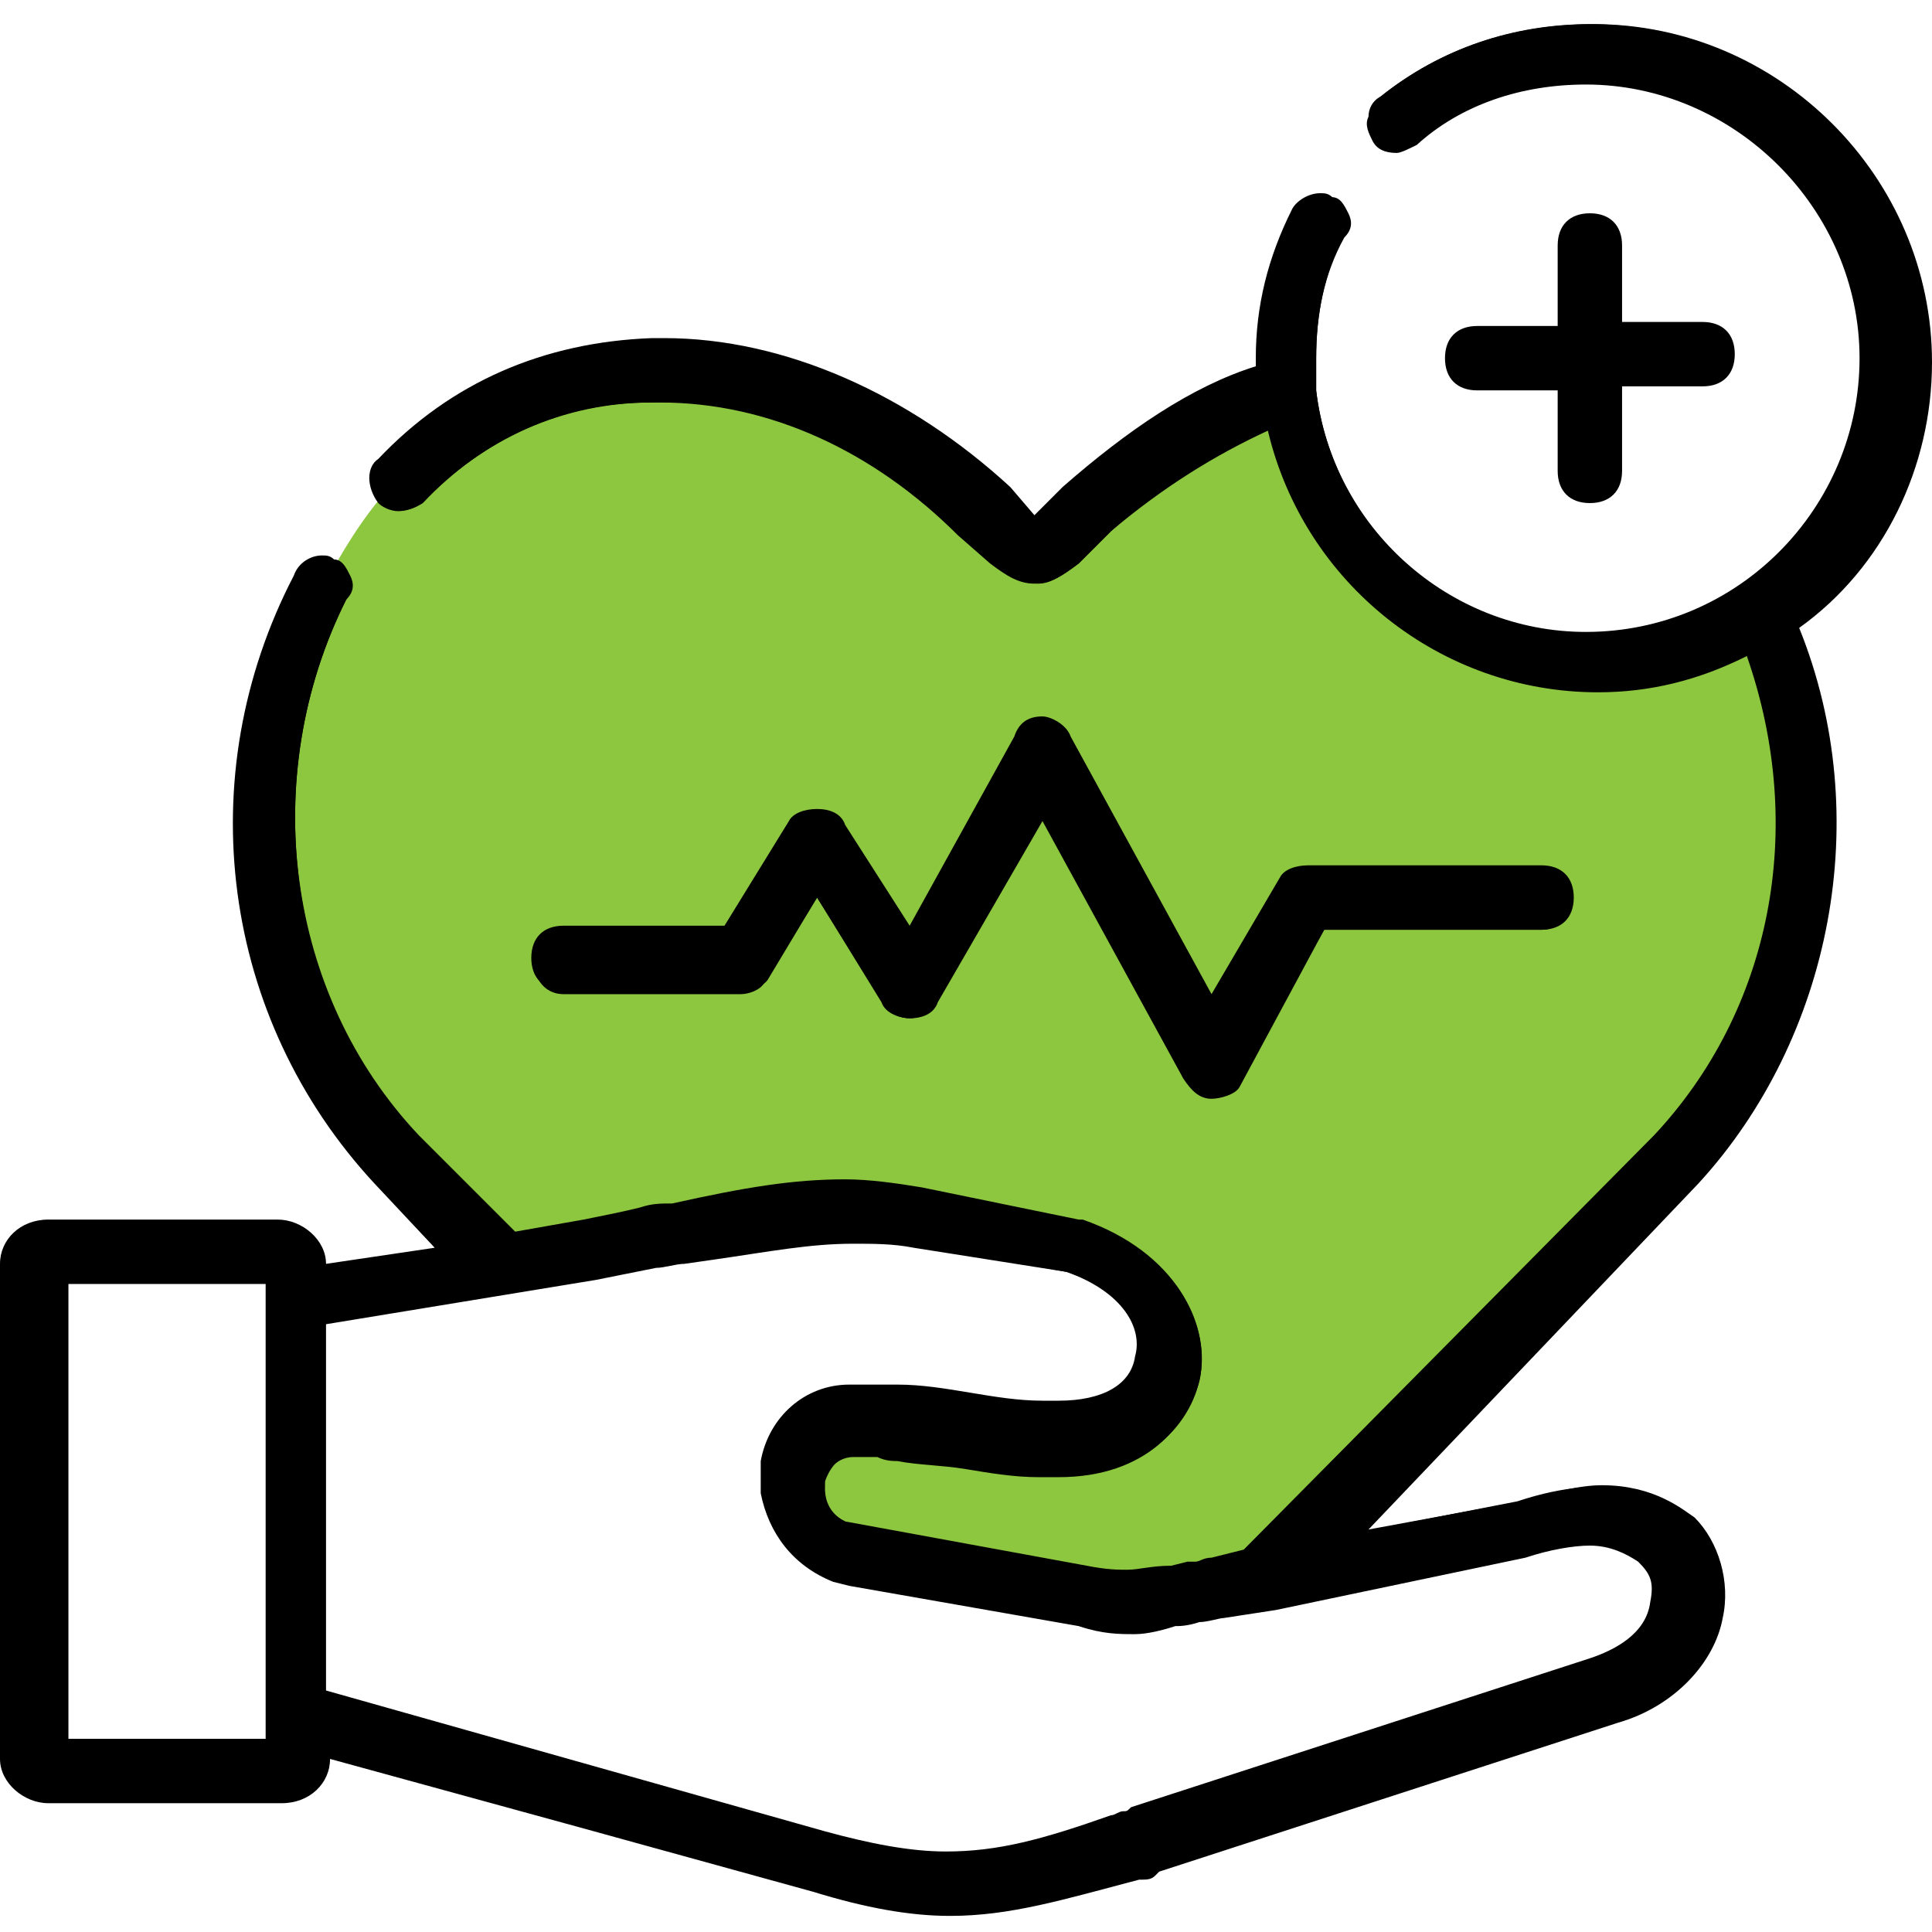 <?xml version="1.0" encoding="UTF-8"?>
<svg xmlns="http://www.w3.org/2000/svg" width="48" height="48" viewBox="0 0 48 48" fill="none">
  <g clip-path="url(#clip0_619_4418)">
    <path d="M7.7 15.299C7.7 15.299 8.7 12.899 10.2 11.599C11.7 10.299 14.5 8.999 16.8 9.099C19.1 9.199 24.3 11.199 25.5 13.399C25.5 13.399 26.8 12.099 28.6 11.199C30.4 10.299 31.7 9.699 31.7 9.699C31.7 9.699 33.4 15.099 36.7 15.799C40 16.499 42.6 16.099 43.6 15.199C43.6 15.199 45 18.099 44.6 21.699C44.2 25.299 42.7 26.899 41.8 28.099C40.9 29.299 32.2 38.599 32.2 38.599L28.7 39.499L20.4 38.199C20.4 38.199 19.5 37.999 19.7 36.699C19.9 35.299 21 34.899 21 34.899L26.1 35.699C26.1 35.699 28.4 36.199 28.7 33.399C29 30.599 27.4 30.999 27.4 30.999L20.9 29.999L12.4 31.299C12.4 31.299 9.2 28.299 8.2 26.699C7.2 25.099 6.4 21.299 6.5 19.599C6.6 17.899 7.7 15.299 7.7 15.299Z" fill="#8DC63F"></path>
    <path d="M30.1 27.299C29.8 27.299 29.6 27.099 29.4 26.799L25.9 20.399L23.3 24.899C23.2 25.199 22.9 25.299 22.6 25.299C22.4 25.299 22 25.199 21.9 24.899L20.3 22.299L19.1 24.299C19 24.499 18.7 24.599 18.4 24.599H14C13.5 24.599 13.2 24.299 13.2 23.799C13.2 23.299 13.5 22.999 14 22.999H18L19.6 20.399C19.7 20.199 20 20.099 20.3 20.099C20.6 20.099 20.9 20.199 21 20.499L22.6 22.999L25.2 18.299C25.3 17.999 25.5 17.799 25.9 17.799C26.1 17.799 26.5 17.999 26.6 18.299L30.1 24.699L31.8 21.799C31.9 21.599 32.2 21.499 32.5 21.499H38.3C38.8 21.499 39.1 21.799 39.1 22.299C39.1 22.799 38.8 23.099 38.3 23.099H32.9L30.8 26.999C30.7 27.199 30.3 27.299 30.1 27.299Z" fill="black"></path>
    <path d="M18.4 24.7C18.6 24.7 18.9 24.6 19 24.4L20.3 22.3L22 25C22.1 25.2 22.4 25.3 22.6 25.3C22.8 25.3 23.1 25.2 23.2 24.9L25.9 20.2L29.5 26.8C29.6 27 29.8 27.2 30.1 27.2C30.3 27.2 30.6 27.1 30.7 26.9L32.9 23.1H38.3C38.7 23.1 39 22.8 39 22.4C39 22 38.7 21.7 38.3 21.7H32.5C32.3 21.7 32 21.8 31.9 22L30.1 25.1L26.5 18.5C26.4 18.3 26.1 18.1 25.9 18.1C25.6 18.1 25.4 18.2 25.3 18.5L22.6 23.3L20.9 20.7C20.8 20.5 20.5 20.4 20.3 20.4C20.1 20.4 19.8 20.5 19.7 20.7L18 23.3H14C13.6 23.3 13.3 23.6 13.3 24C13.3 24.4 13.6 24.7 14 24.7H18.4Z" fill="black"></path>
    <path d="M39.5 12.499C39 12.499 38.7 12.199 38.7 11.699V9.699H36.7C36.2 9.699 35.9 9.399 35.9 8.899C35.9 8.399 36.2 8.099 36.7 8.099H38.7V6.099C38.7 5.599 39 5.299 39.5 5.299C40 5.299 40.3 5.599 40.3 6.099V7.999H42.3C42.8 7.999 43.1 8.299 43.1 8.799C43.1 9.299 42.8 9.599 42.3 9.599H40.3V11.699C40.3 12.199 40 12.499 39.5 12.499Z" fill="black"></path>
    <path d="M39.5 5.4C39.1 5.4 38.8 5.7 38.8 6.1V8.2H36.7C36.3 8.2 36 8.5 36 8.9C36 9.3 36.3 9.6 36.7 9.6H38.8V11.7C38.8 12.1 39.1 12.4 39.5 12.4C39.9 12.4 40.2 12.1 40.2 11.7V9.5H42.3C42.7 9.5 43 9.2 43 8.8C43 8.4 42.7 8.1 42.3 8.1H40.2V6.1C40.2 5.7 39.9 5.4 39.5 5.4Z" fill="black"></path>
    <path d="M23.6 47.6C22.6 47.6 21.5 47.4 20.2 47L14.4 45.4L8.2 43.7C8.2 44.3 7.7 44.8 7 44.8H1.2C0.6 44.8 0 44.3 0 43.7V31.4C0 30.8 0.5 30.3 1.2 30.3H6.9C7.5 30.3 8.1 30.8 8.1 31.4L10.8 31L9.3 29.4C5.5 25.3 4.7 19.3 7.3 14.3C7.4 14 7.7 13.8 8 13.8C8.1 13.8 8.2 13.8 8.3 13.9C8.5 13.9 8.6 14.1 8.7 14.3C8.8 14.5 8.8 14.7 8.6 14.9C6.4 19.3 7.1 24.7 10.4 28.2L12.8 30.6L14.5 30.3C15 30.2 15.5 30.1 15.9 30C16.2 29.9 16.4 29.9 16.7 29.9C18.5 29.5 19.7 29.3 21 29.3C21.6 29.3 22.3 29.4 22.9 29.5L26.8 30.3H26.9C29.2 31.1 30.1 32.9 29.8 34.3C29.5 35.4 28.5 36.7 26.3 36.7C26.1 36.7 26 36.7 25.8 36.7C25.2 36.7 24.6 36.6 24 36.5C23.4 36.4 22.8 36.4 22.3 36.3C22.2 36.3 22 36.3 21.8 36.2C21.7 36.2 21.5 36.2 21.4 36.2C21.3 36.2 21.3 36.2 21.2 36.2C20.7 36.2 20.5 36.7 20.4 36.8C20.4 37.1 20.4 37.5 21 37.8L27 38.9C27.5 39 27.8 39 28 39C28.3 39 28.6 38.9 29.1 38.9L29.5 38.8C29.5 38.8 29.6 38.8 29.7 38.8C29.8 38.8 29.9 38.7 30.1 38.7L30.9 38.5L41.1 28.2C44 25.1 44.9 20.6 43.4 16.3C42.2 16.9 41 17.2 39.7 17.2C35.8 17.2 32.4 14.5 31.5 10.7C30.2 11.3 28.9 12.1 27.6 13.2L26.8 14C26.4 14.3 26.1 14.5 25.7 14.5C25.3 14.5 25 14.3 24.6 14L23.8 13.3C21.7 11.2 19.1 10 16.4 10C16.3 10 16.2 10 16.1 10C14 10 12 10.9 10.5 12.5C10.3 12.6 10.1 12.7 9.9 12.7C9.7 12.7 9.5 12.6 9.4 12.5C9.1 12.1 9.1 11.6 9.4 11.4C11.2 9.5 13.5 8.5 16.2 8.4C16.3 8.4 16.4 8.4 16.5 8.4C19.5 8.4 22.6 9.8 25.1 12.1L25.7 12.8L26.4 12.1C28 10.7 29.6 9.6 31.2 9.1V8.9C31.2 7.6 31.5 6.4 32.1 5.2C32.2 5 32.5 4.8 32.8 4.8C32.9 4.8 33 4.8 33.1 4.9C33.3 4.9 33.4 5.1 33.5 5.3C33.6 5.5 33.6 5.7 33.4 5.9C32.9 6.8 32.7 7.8 32.7 8.9V9.7C33.1 13.1 36 15.7 39.4 15.7C43.2 15.7 46.2 12.6 46.2 8.9C46.2 5.2 43.1 2.1 39.4 2.1C37.8 2.1 36.3 2.6 35.2 3.6C35 3.7 34.8 3.8 34.7 3.8C34.4 3.8 34.2 3.7 34.1 3.5C34 3.3 33.9 3.1 34 2.9C34 2.7 34.1 2.5 34.3 2.4C35.8 1.2 37.6 0.6 39.6 0.6C44.2 0.6 48 4.4 48 9C48 11.6 46.8 14.1 44.7 15.6C46.6 20.3 45.5 25.8 42.2 29.4L34 38L37.8 37.3C38.5 37.1 39.2 36.9 39.8 36.9C41.1 36.9 41.8 37.5 42.1 37.7C42.7 38.3 43 39.3 42.8 40.2C42.6 41.3 41.6 42.4 40.2 42.8L28.8 46.5L28.7 46.6C28.6 46.7 28.5 46.7 28.3 46.7C26.4 47.2 25.1 47.6 23.6 47.6ZM20.5 45.5C21.6 45.8 22.6 46 23.5 46C24.8 46 25.9 45.7 27.6 45.1C27.7 45.1 27.8 45 27.9 45C28 45 28 45 28.1 44.9L39.5 41.2C40.1 41 40.9 40.6 41 39.8C41.1 39.3 41 39.1 40.7 38.8C40.4 38.6 40 38.4 39.5 38.4C39.1 38.4 38.5 38.5 37.9 38.7L31.7 40L30.4 40.2C30.3 40.2 30 40.3 29.8 40.3C29.5 40.4 29.3 40.4 29.2 40.4C28.9 40.5 28.5 40.6 28.2 40.6C27.8 40.6 27.4 40.6 26.8 40.4L21.1 39.4L20.7 39.3C19.7 38.9 19.1 38.1 18.9 37.1V36.3C19.1 35.2 20 34.4 21.1 34.4C21.2 34.4 21.3 34.4 21.5 34.4C21.6 34.4 21.8 34.4 21.9 34.4C22 34.4 22.2 34.4 22.3 34.4C22.9 34.4 23.5 34.5 24.1 34.6C24.7 34.7 25.3 34.8 25.9 34.8C26 34.8 26.1 34.8 26.3 34.8C27.4 34.8 28.1 34.4 28.2 33.7C28.4 33 27.9 32.1 26.5 31.6L22.7 31C22.2 30.9 21.7 30.9 21.2 30.9C20.1 30.9 19.1 31.1 17.7 31.3L17 31.4C16.8 31.4 16.5 31.5 16.3 31.5C15.8 31.6 15.3 31.7 14.8 31.8L8.1 32.9V42L20.5 45.5ZM6.6 43.2V31.9H1.7V43.2H6.6Z" fill="black"></path>
    <path d="M42 29.3C45.4 25.7 46.4 20.2 44.5 15.5C46.5 14 47.8 11.6 47.8 8.9C47.8 4.3 44.1 0.6 39.5 0.6C37.6 0.6 35.8 1.2 34.3 2.4C34 2.6 34 3.1 34.2 3.4C34.4 3.7 34.9 3.7 35.2 3.5C36.4 2.5 37.9 2 39.5 2C43.3 2 46.4 5.1 46.4 8.9C46.4 12.7 43.3 15.8 39.5 15.8C36 15.8 33.1 13.1 32.7 9.7C32.7 9.5 32.7 9.2 32.7 8.9C32.7 7.8 32.9 6.8 33.4 5.8C33.6 5.5 33.4 5 33.1 4.9C32.8 4.7 32.3 4.9 32.2 5.2C31.6 6.4 31.3 7.6 31.3 8.9C31.3 9 31.3 9.1 31.3 9.2C29.5 9.8 27.9 10.9 26.5 12.2L25.7 13L25 12.2C22.5 9.8 19.3 8.4 16.2 8.5C13.6 8.6 11.3 9.6 9.5 11.5C9.2 11.8 9.3 12.2 9.5 12.5C9.8 12.8 10.2 12.7 10.5 12.5C12 10.9 14 10 16.2 10C19 9.9 21.8 11.1 24 13.3L24.8 14C25.2 14.4 25.5 14.5 25.8 14.5C26.1 14.5 26.4 14.3 26.8 14L27.6 13.2C28.8 12.1 30.1 11.2 31.6 10.6C32.4 14.3 35.7 17.1 39.7 17.1C41.1 17.1 42.3 16.8 43.5 16.2C45 20.4 44.2 25.1 41.2 28.3L31 38.6L30.2 38.8C30 38.8 29.8 38.9 29.7 38.9C28.6 39.1 28.4 39.2 27.2 39L21.2 37.9C20.4 37.6 20.5 37 20.5 36.8C20.6 36.5 20.9 36 21.5 36.1C21.8 36.1 22.1 36.2 22.4 36.2C23.5 36.3 24.8 36.5 25.9 36.6C28.2 36.8 29.5 35.6 29.8 34.3C30.1 33 29.3 31.2 27 30.4H26.9L23 29.6C20.9 29.2 19.3 29.5 16.8 30C16.2 30.1 15.4 30.3 14.6 30.4L12.8 30.7L12.2 30.1L10.4 28.3C7.1 24.8 6.4 19.3 8.6 14.9C8.8 14.6 8.6 14.1 8.3 14C8 13.8 7.5 14 7.4 14.3C4.9 19.2 5.7 25.3 9.4 29.3L11 31L8 31.5V31.4C8 30.9 7.5 30.4 6.9 30.4H1.2C0.6 30.4 0.1 30.8 0.1 31.4V43.7C0.1 44.2 0.6 44.7 1.2 44.7H7C7.6 44.7 8.1 44.3 8.1 43.7V43.6L14.4 45.3L20.2 46.9C21.5 47.3 22.6 47.5 23.6 47.5C25.1 47.5 26.4 47.1 28.2 46.5C28.4 46.5 28.5 46.4 28.7 46.3L40.1 42.6C41.4 42.2 42.4 41.2 42.6 40.1C42.8 39.2 42.5 38.3 41.9 37.7C41.4 37.2 40.1 36.5 37.7 37.3L33.6 38.1L42 29.3ZM1.6 43.3V31.8H6.7V32.3V42.7V43.3H1.6ZM37.9 38.6C39.2 38.2 40.2 38.2 40.8 38.7C41.1 39 41.2 39.3 41.1 39.8C41 40.5 40.4 41 39.5 41.3L28.1 45C27.9 45.1 27.8 45.1 27.6 45.2C24.9 46.1 23.5 46.5 20.5 45.6L8 42.1V32.8L14.8 31.7C15.6 31.6 16.4 31.4 17 31.3C19.4 30.9 20.8 30.6 22.7 30.9L26.5 31.6C28 32.1 28.5 33.1 28.3 33.8C28.1 34.7 27.2 35.1 25.9 35C24.8 34.9 23.5 34.7 22.4 34.6C22.1 34.6 21.8 34.5 21.5 34.5C20.2 34.3 19.2 35.2 19 36.3C19 36.6 19 36.8 19 37.1C19.1 37.9 19.6 38.8 20.7 39.2L21.1 39.3L26.8 40.3C28 40.5 28.5 40.5 29.2 40.3C29.4 40.3 30.2 40.1 30.4 40.1L31.7 39.9L37.9 38.6Z" fill="black"></path>
  </g>
  <defs>
    <clipPath id="clip0_619_4418">
      <rect width="48" height="48" fill="white"></rect>
    </clipPath>
  </defs>
</svg>
